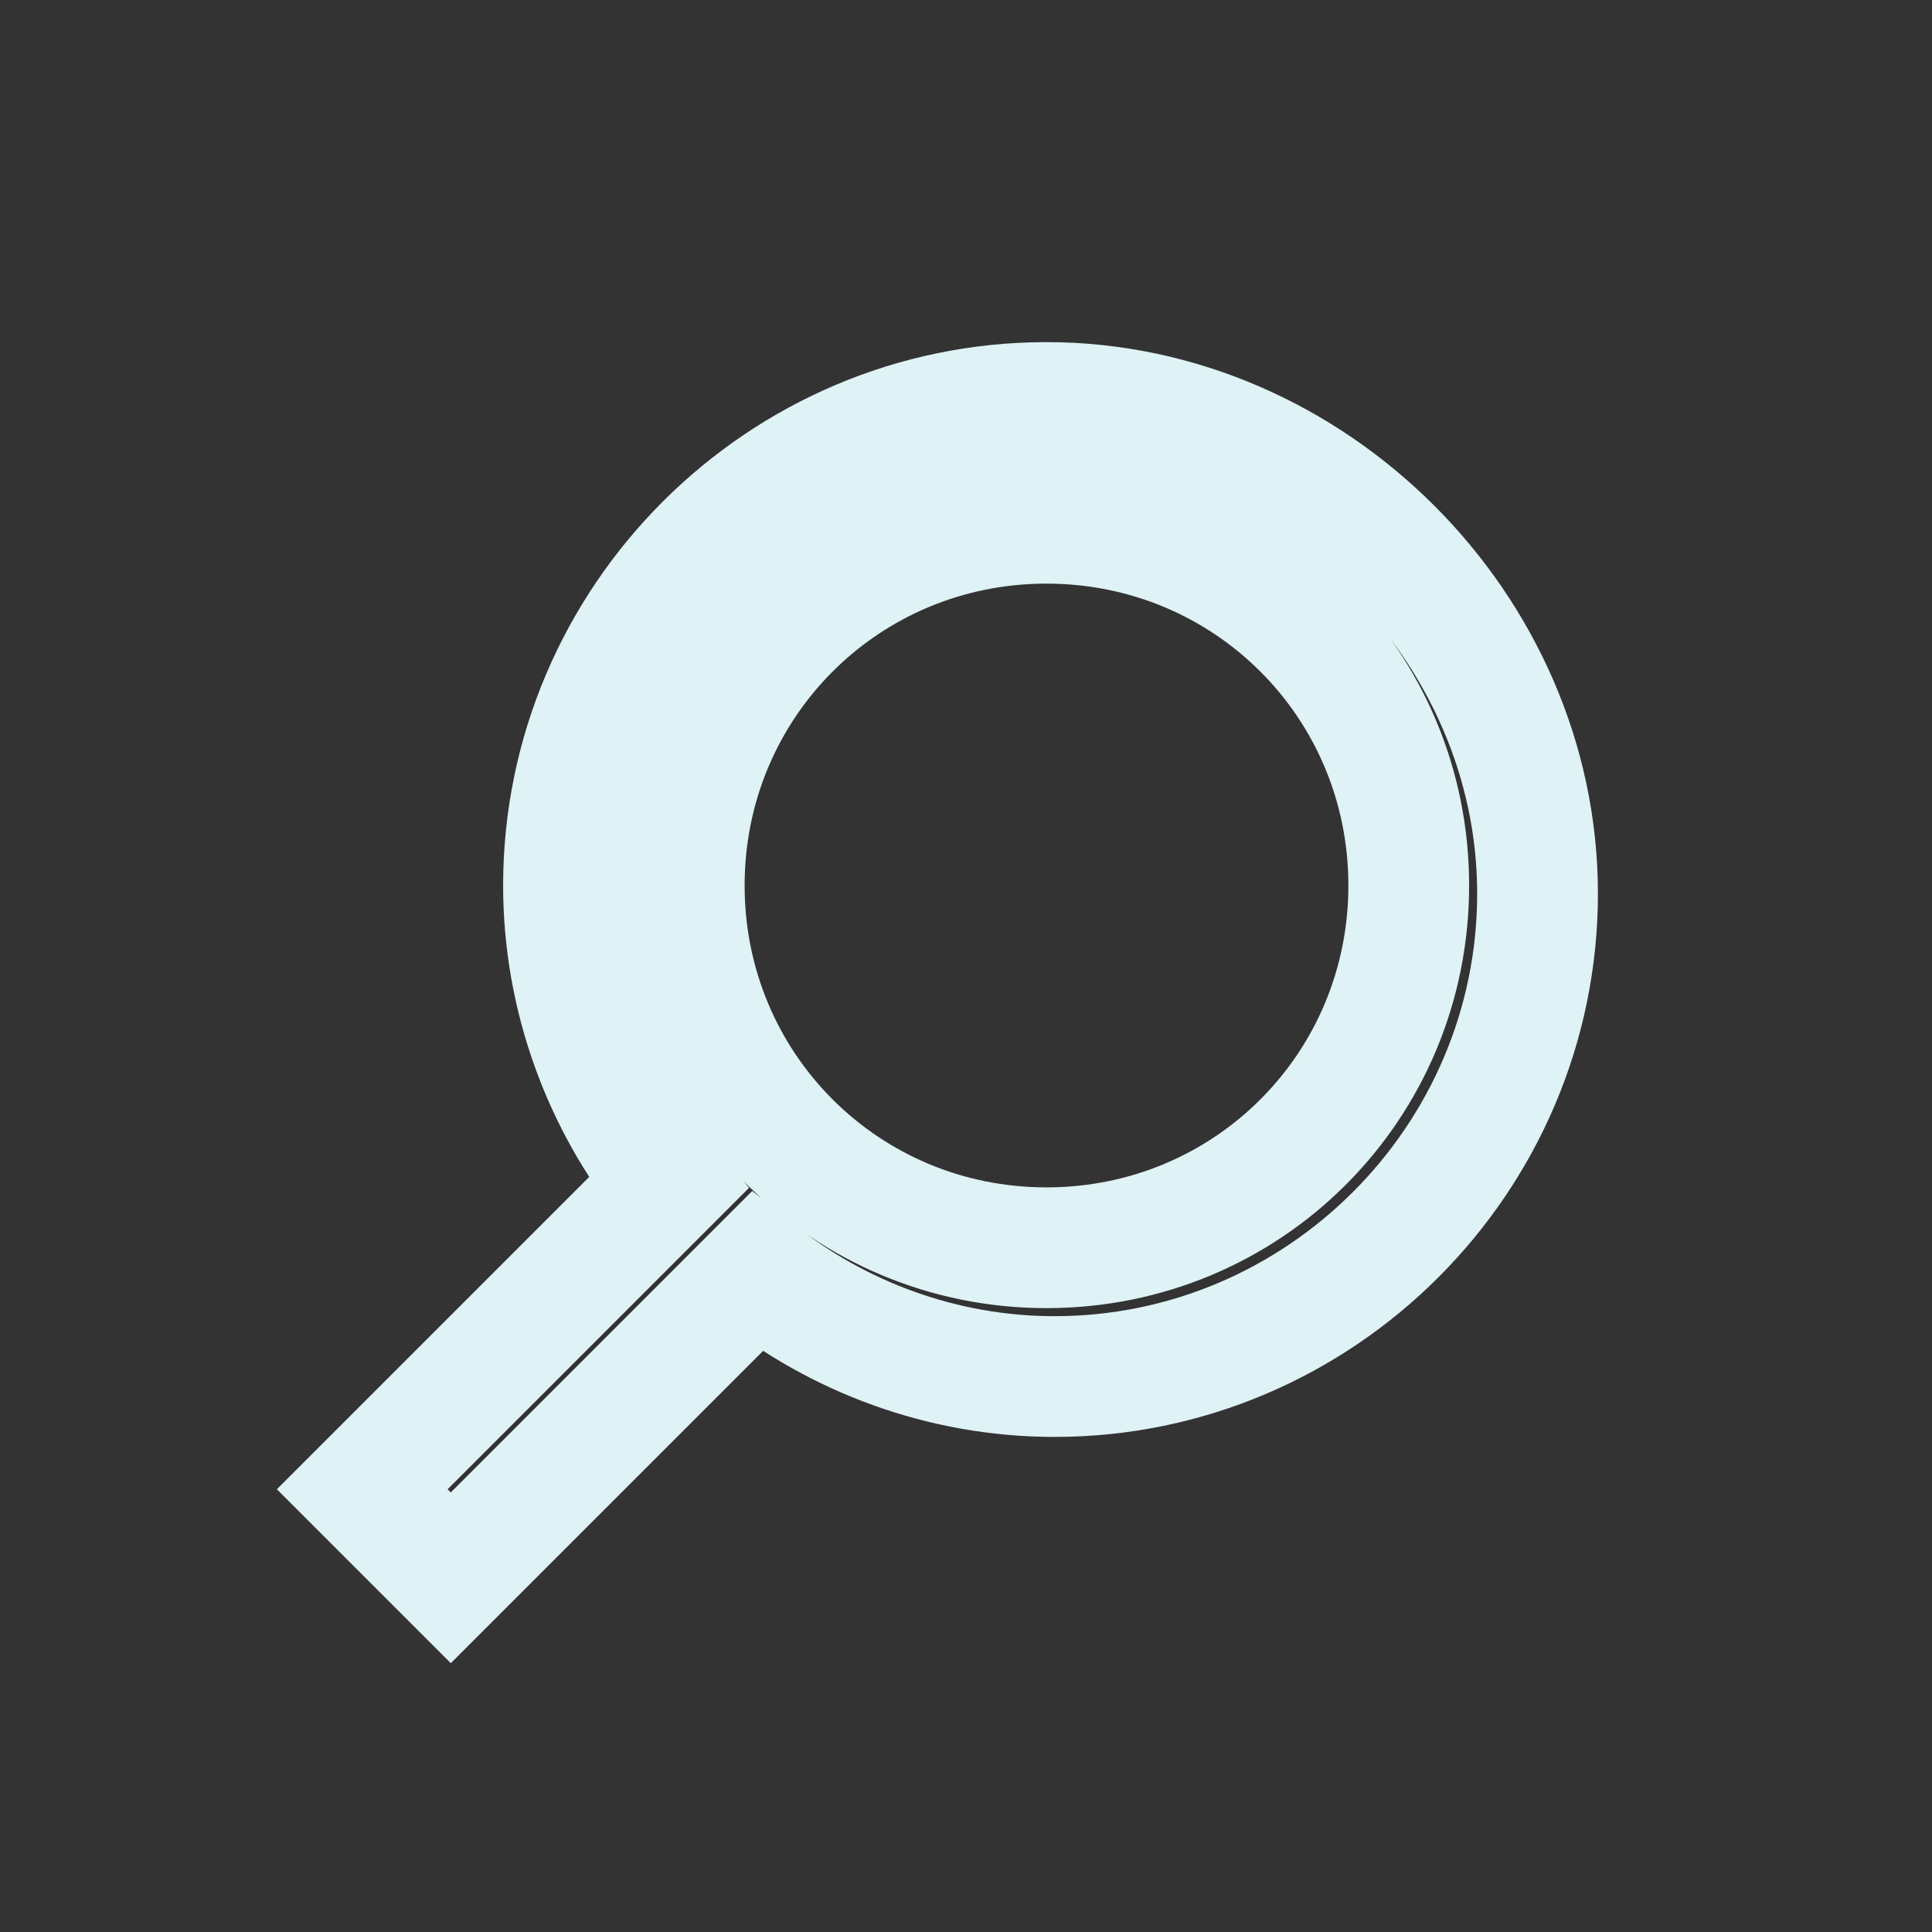<?xml version="1.0" encoding="UTF-8"?>
<svg xmlns="http://www.w3.org/2000/svg" viewBox="0 0 24 24">
	<rect x="0" y="0" width="24" height="24" fill="#333333" stroke="none"/>
	<path d="M13 5c-3.3 0-6 2.7-6 6 0 1.4.5 2.7 1.3 3.7l-3.8 3.8 1.1 1.1 3.8-3.8c1 .8 2.3 1.3 3.7 1.3 3.3 0 6-2.7 6-6S16.3 5 13 5zm0 10.5c-2.5 0-4.5-2-4.5-4.5s2-4.5 4.5-4.5 4.5 2 4.5 4.5-2 4.5-4.5 4.5z" fill="none" stroke="#dff2f5" stroke-width="1.5"/>
</svg>
